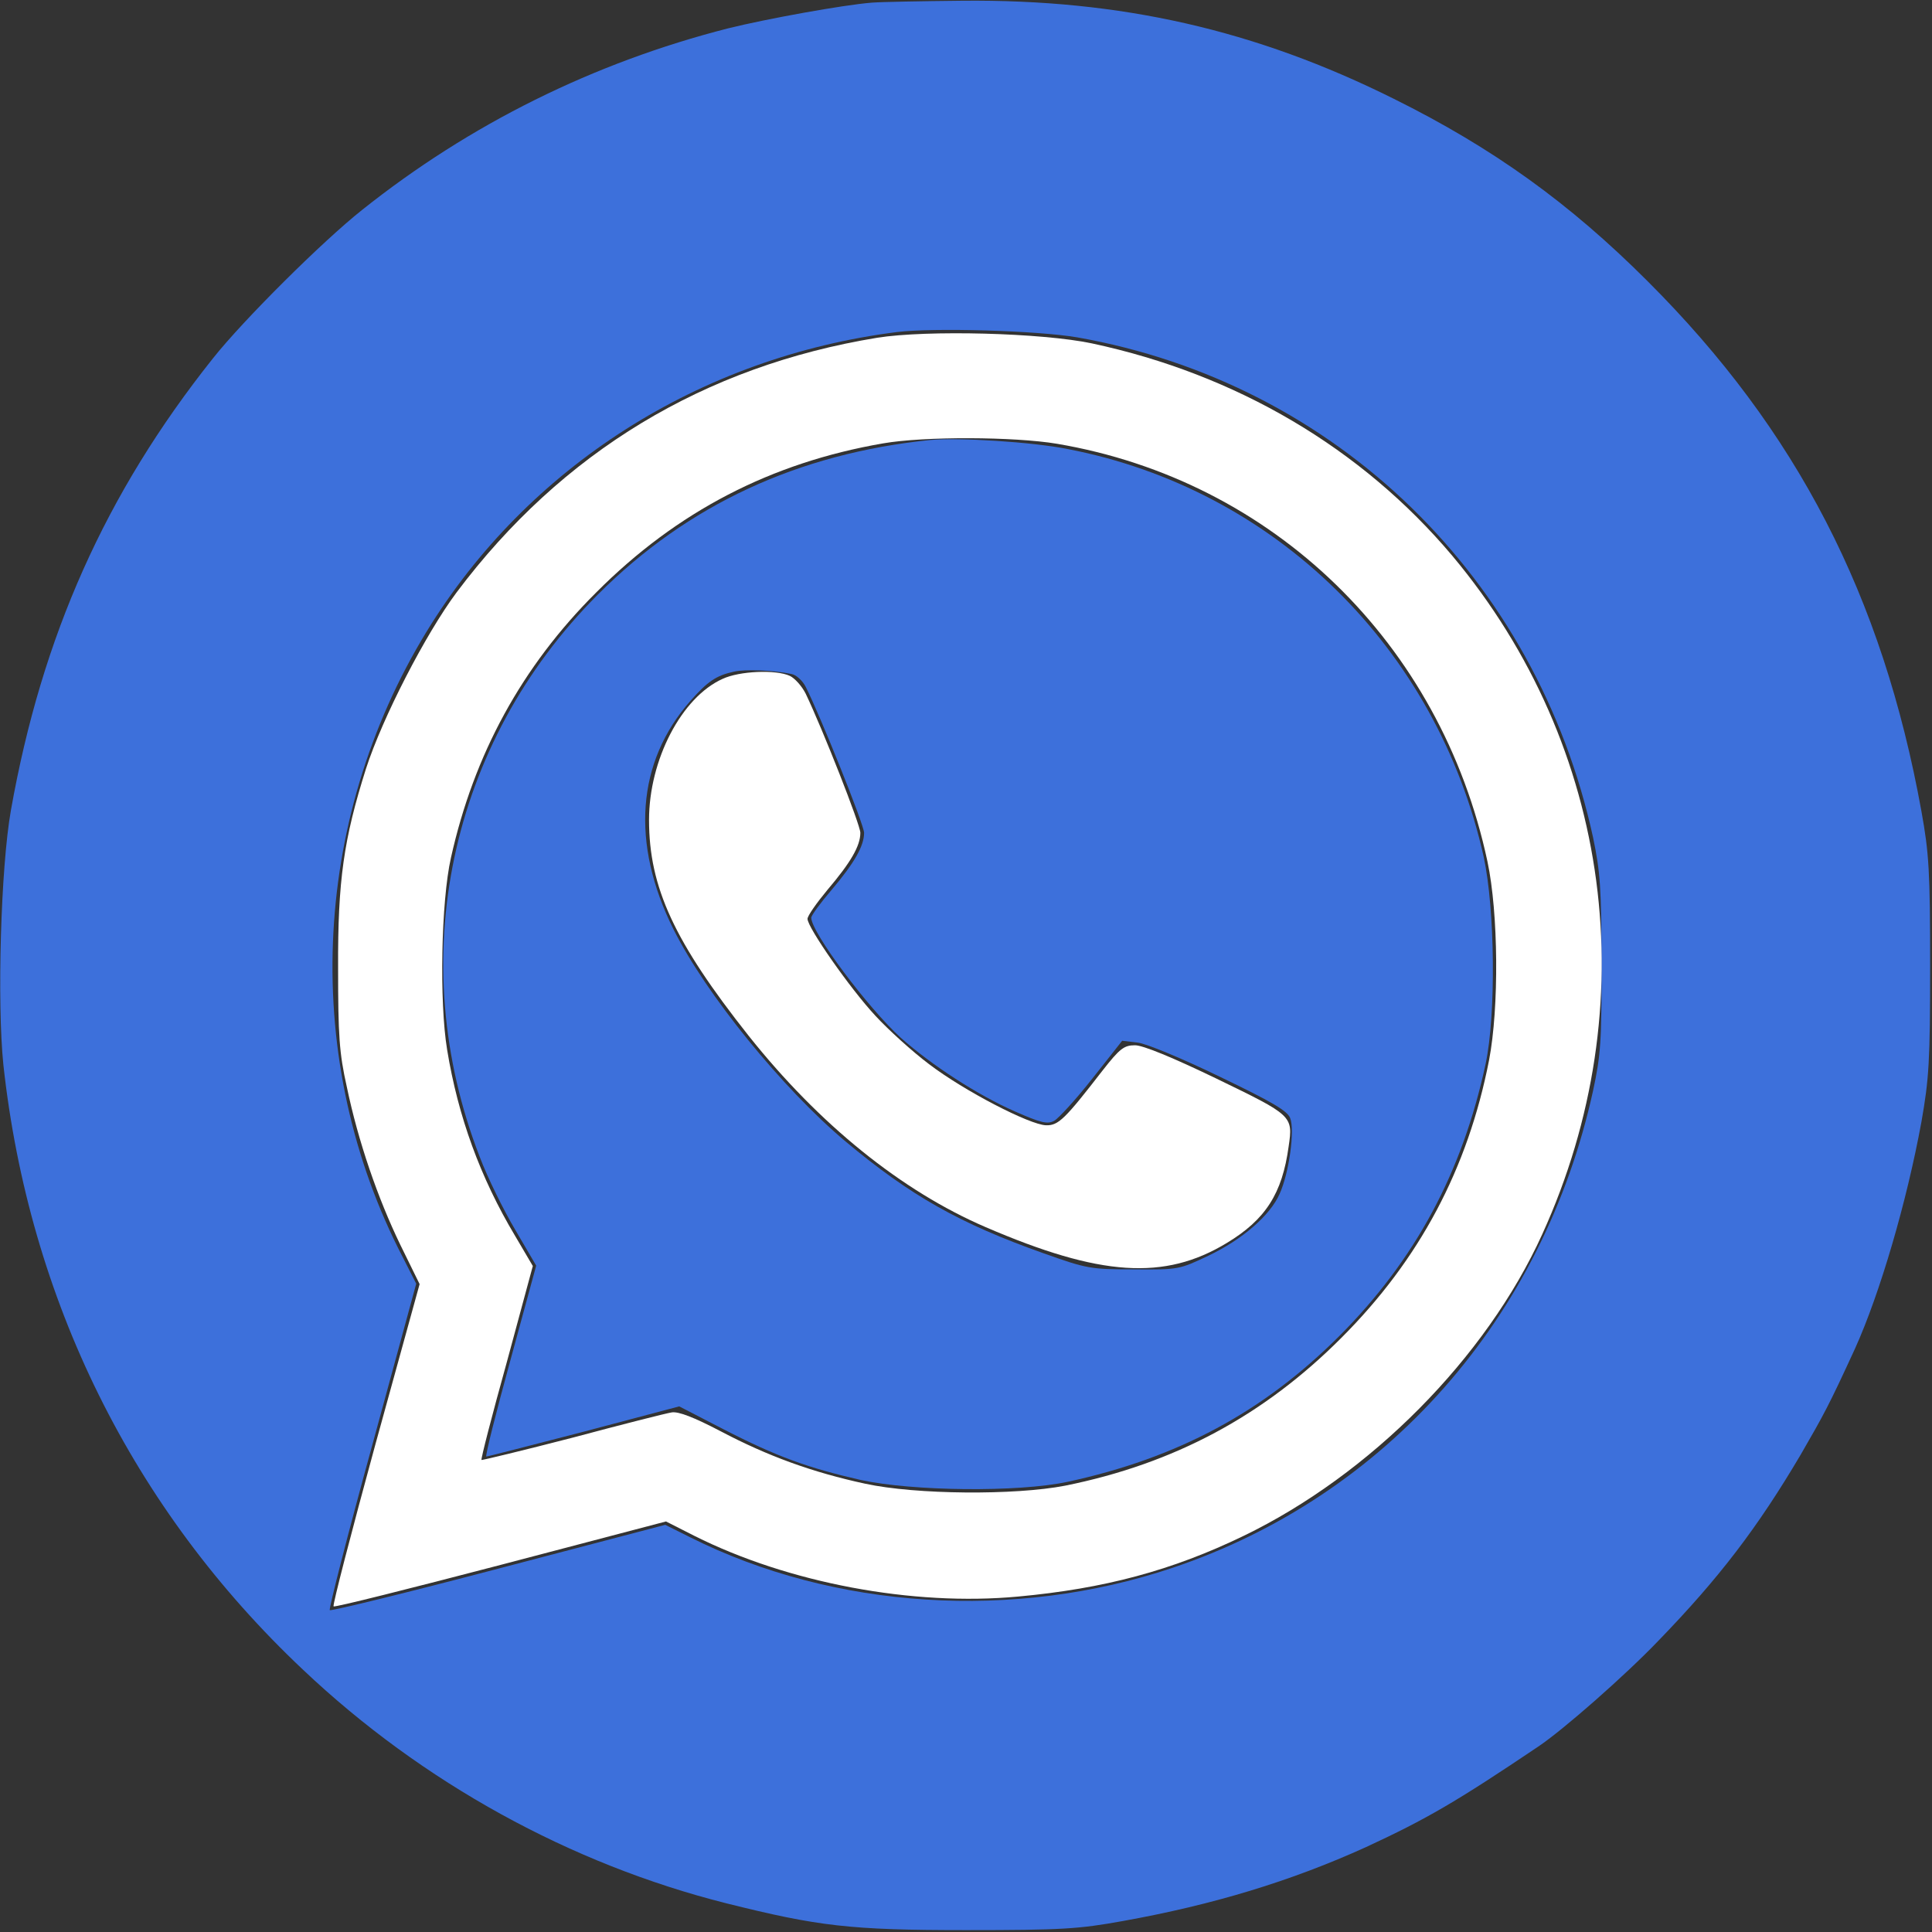 <?xml version="1.0" encoding="UTF-8"?> <svg xmlns="http://www.w3.org/2000/svg" width="32" height="32" viewBox="0 0 32 32" fill="none"><rect x="0" y="0" width="32" height="32" fill="#333333" stroke="none"/><g clip-path="url(#clip0_149_1043)"><path d="M14.438 0.044C13.969 0.081 12.694 0.312 12.062 0.469C9.831 1.038 7.781 2.056 6 3.475C5.344 3.994 4.025 5.306 3.525 5.938C1.75 8.169 0.694 10.531 0.181 13.419C0.012 14.369 -0.05 16.613 0.056 17.637C0.481 21.525 2.194 24.994 5.019 27.656C6.994 29.525 9.45 30.875 12.031 31.525C13.556 31.906 14.081 31.969 16 31.969C17.594 31.969 17.869 31.95 18.594 31.819C20.094 31.55 21.387 31.156 22.625 30.594C23.625 30.131 24.119 29.844 25.475 28.931C25.887 28.656 26.919 27.75 27.469 27.175C28.475 26.137 29.113 25.3 29.825 24.094C30.212 23.425 30.294 23.275 30.725 22.337C31.137 21.425 31.581 19.913 31.825 18.581C31.95 17.869 31.969 17.587 31.969 16C31.969 14.425 31.95 14.131 31.825 13.438C31.181 9.875 29.762 7.125 27.288 4.656C25.994 3.362 24.725 2.45 23.087 1.637C20.794 0.494 18.562 -0.013 15.938 0.012C15.269 0.019 14.594 0.031 14.438 0.044ZM17.844 5.588C22.125 6.344 25.45 9.569 26.387 13.875C26.506 14.45 26.525 14.713 26.525 15.969C26.531 17.238 26.512 17.481 26.387 18.062C25.562 21.831 22.956 24.781 19.419 25.969C16.794 26.85 13.812 26.656 11.431 25.462L11.019 25.256L8.256 25.981C6.737 26.381 5.481 26.688 5.462 26.669C5.444 26.65 5.756 25.425 6.162 23.95L6.894 21.262L6.675 20.831C4.987 17.587 5.137 13.613 7.069 10.456C8.737 7.731 11.594 5.912 14.856 5.5C15.463 5.425 17.181 5.475 17.844 5.588Z" fill="#3D70DB"></path><path d="M15.406 7.288C13.212 7.513 11.387 8.363 9.906 9.844C7.437 12.313 6.681 15.9 7.944 19.157C8.075 19.507 8.344 20.05 8.537 20.375L8.881 20.963L8.45 22.544C8.212 23.413 8.031 24.125 8.056 24.125C8.075 24.125 8.8 23.938 9.669 23.713L11.25 23.294L11.987 23.675C12.862 24.125 13.381 24.313 14.256 24.513C15.119 24.7 16.862 24.719 17.681 24.544C19.506 24.15 20.925 23.388 22.187 22.125C23.444 20.863 24.219 19.419 24.606 17.625C24.781 16.8 24.762 15.063 24.575 14.194C23.806 10.738 21.119 8.1 17.687 7.438C17.094 7.319 15.875 7.244 15.406 7.288ZM13.106 11.163C13.187 11.175 13.294 11.275 13.344 11.375C13.575 11.825 14.312 13.663 14.312 13.794C14.312 14.013 14.15 14.294 13.775 14.738C13.587 14.957 13.437 15.163 13.437 15.2C13.437 15.444 14.381 16.7 14.919 17.188C15.431 17.644 16.194 18.138 16.806 18.407C17.244 18.6 17.35 18.625 17.462 18.563C17.531 18.525 17.819 18.213 18.094 17.863L18.587 17.238L18.844 17.269C18.981 17.282 19.594 17.538 20.2 17.832C21.069 18.25 21.325 18.4 21.369 18.519C21.45 18.719 21.35 19.432 21.194 19.775C21.037 20.132 20.575 20.532 20.012 20.8C19.537 21.025 19.519 21.032 18.781 21.025C18.062 21.025 18 21.013 17.281 20.757C15.887 20.263 15.075 19.8 14.006 18.907C12.956 18.025 11.694 16.469 11.156 15.394C10.444 13.969 10.544 12.619 11.437 11.607C11.719 11.288 11.862 11.188 12.156 11.125C12.337 11.082 12.812 11.1 13.106 11.163Z" fill="#3D70DB"></path><path d="M14.531 5.594C11.662 6.063 9.306 7.488 7.562 9.813C7.05 10.5 6.337 11.882 6.062 12.732C5.694 13.894 5.594 14.582 5.6 16.032C5.6 17.15 5.619 17.444 5.744 18C5.931 18.9 6.256 19.844 6.631 20.619L6.95 21.269L6.219 23.919C5.819 25.382 5.506 26.588 5.525 26.607C5.544 26.625 6.787 26.313 8.294 25.919L11.031 25.2L11.5 25.438C13.056 26.219 15.119 26.607 16.863 26.444C18.288 26.313 19.413 26.013 20.6 25.438C22.694 24.425 24.613 22.494 25.544 20.444C27.269 16.657 26.7 12.363 24.056 9.207C22.556 7.425 20.481 6.2 18.087 5.688C17.262 5.513 15.356 5.463 14.531 5.594ZM17.506 7.35C21.087 7.957 23.863 10.65 24.637 14.269C24.819 15.125 24.831 16.688 24.663 17.563C24.312 19.357 23.512 20.863 22.219 22.157C20.931 23.45 19.444 24.244 17.644 24.607C16.812 24.769 15.169 24.757 14.331 24.575C13.463 24.388 12.719 24.119 11.938 23.707C11.494 23.475 11.238 23.375 11.125 23.394C11.037 23.407 10.3 23.594 9.481 23.813C8.662 24.025 7.981 24.188 7.975 24.182C7.962 24.169 8.15 23.438 8.394 22.563L8.825 20.969L8.531 20.469C7.956 19.507 7.587 18.494 7.406 17.388C7.275 16.6 7.306 14.925 7.469 14.207C7.85 12.494 8.644 11.038 9.875 9.813C11.213 8.469 12.775 7.663 14.625 7.344C15.306 7.225 16.8 7.232 17.506 7.35Z" fill="white"></path><path d="M11.969 11.244C11.287 11.55 10.75 12.588 10.75 13.581C10.75 14.7 11.169 15.6 12.4 17.156C13.569 18.625 14.931 19.725 16.325 20.325C18.225 21.144 19.288 21.213 20.319 20.588C20.962 20.2 21.238 19.769 21.344 18.988C21.419 18.481 21.406 18.475 20.156 17.869C19.419 17.513 18.931 17.313 18.8 17.313C18.619 17.313 18.55 17.363 18.262 17.731C17.637 18.538 17.531 18.644 17.325 18.638C17.056 18.631 15.969 18.069 15.387 17.625C15.113 17.419 14.713 17.056 14.5 16.825C14.081 16.375 13.375 15.363 13.375 15.219C13.375 15.169 13.525 14.956 13.706 14.738C14.088 14.288 14.25 14.013 14.25 13.794C14.25 13.663 13.625 12.075 13.344 11.488C13.281 11.363 13.162 11.231 13.081 11.194C12.85 11.088 12.25 11.113 11.969 11.244Z" fill="white"></path></g><defs><clipPath id="clip0_149_1043"><rect width="32" height="32" fill="white"></rect></clipPath></defs></svg> 